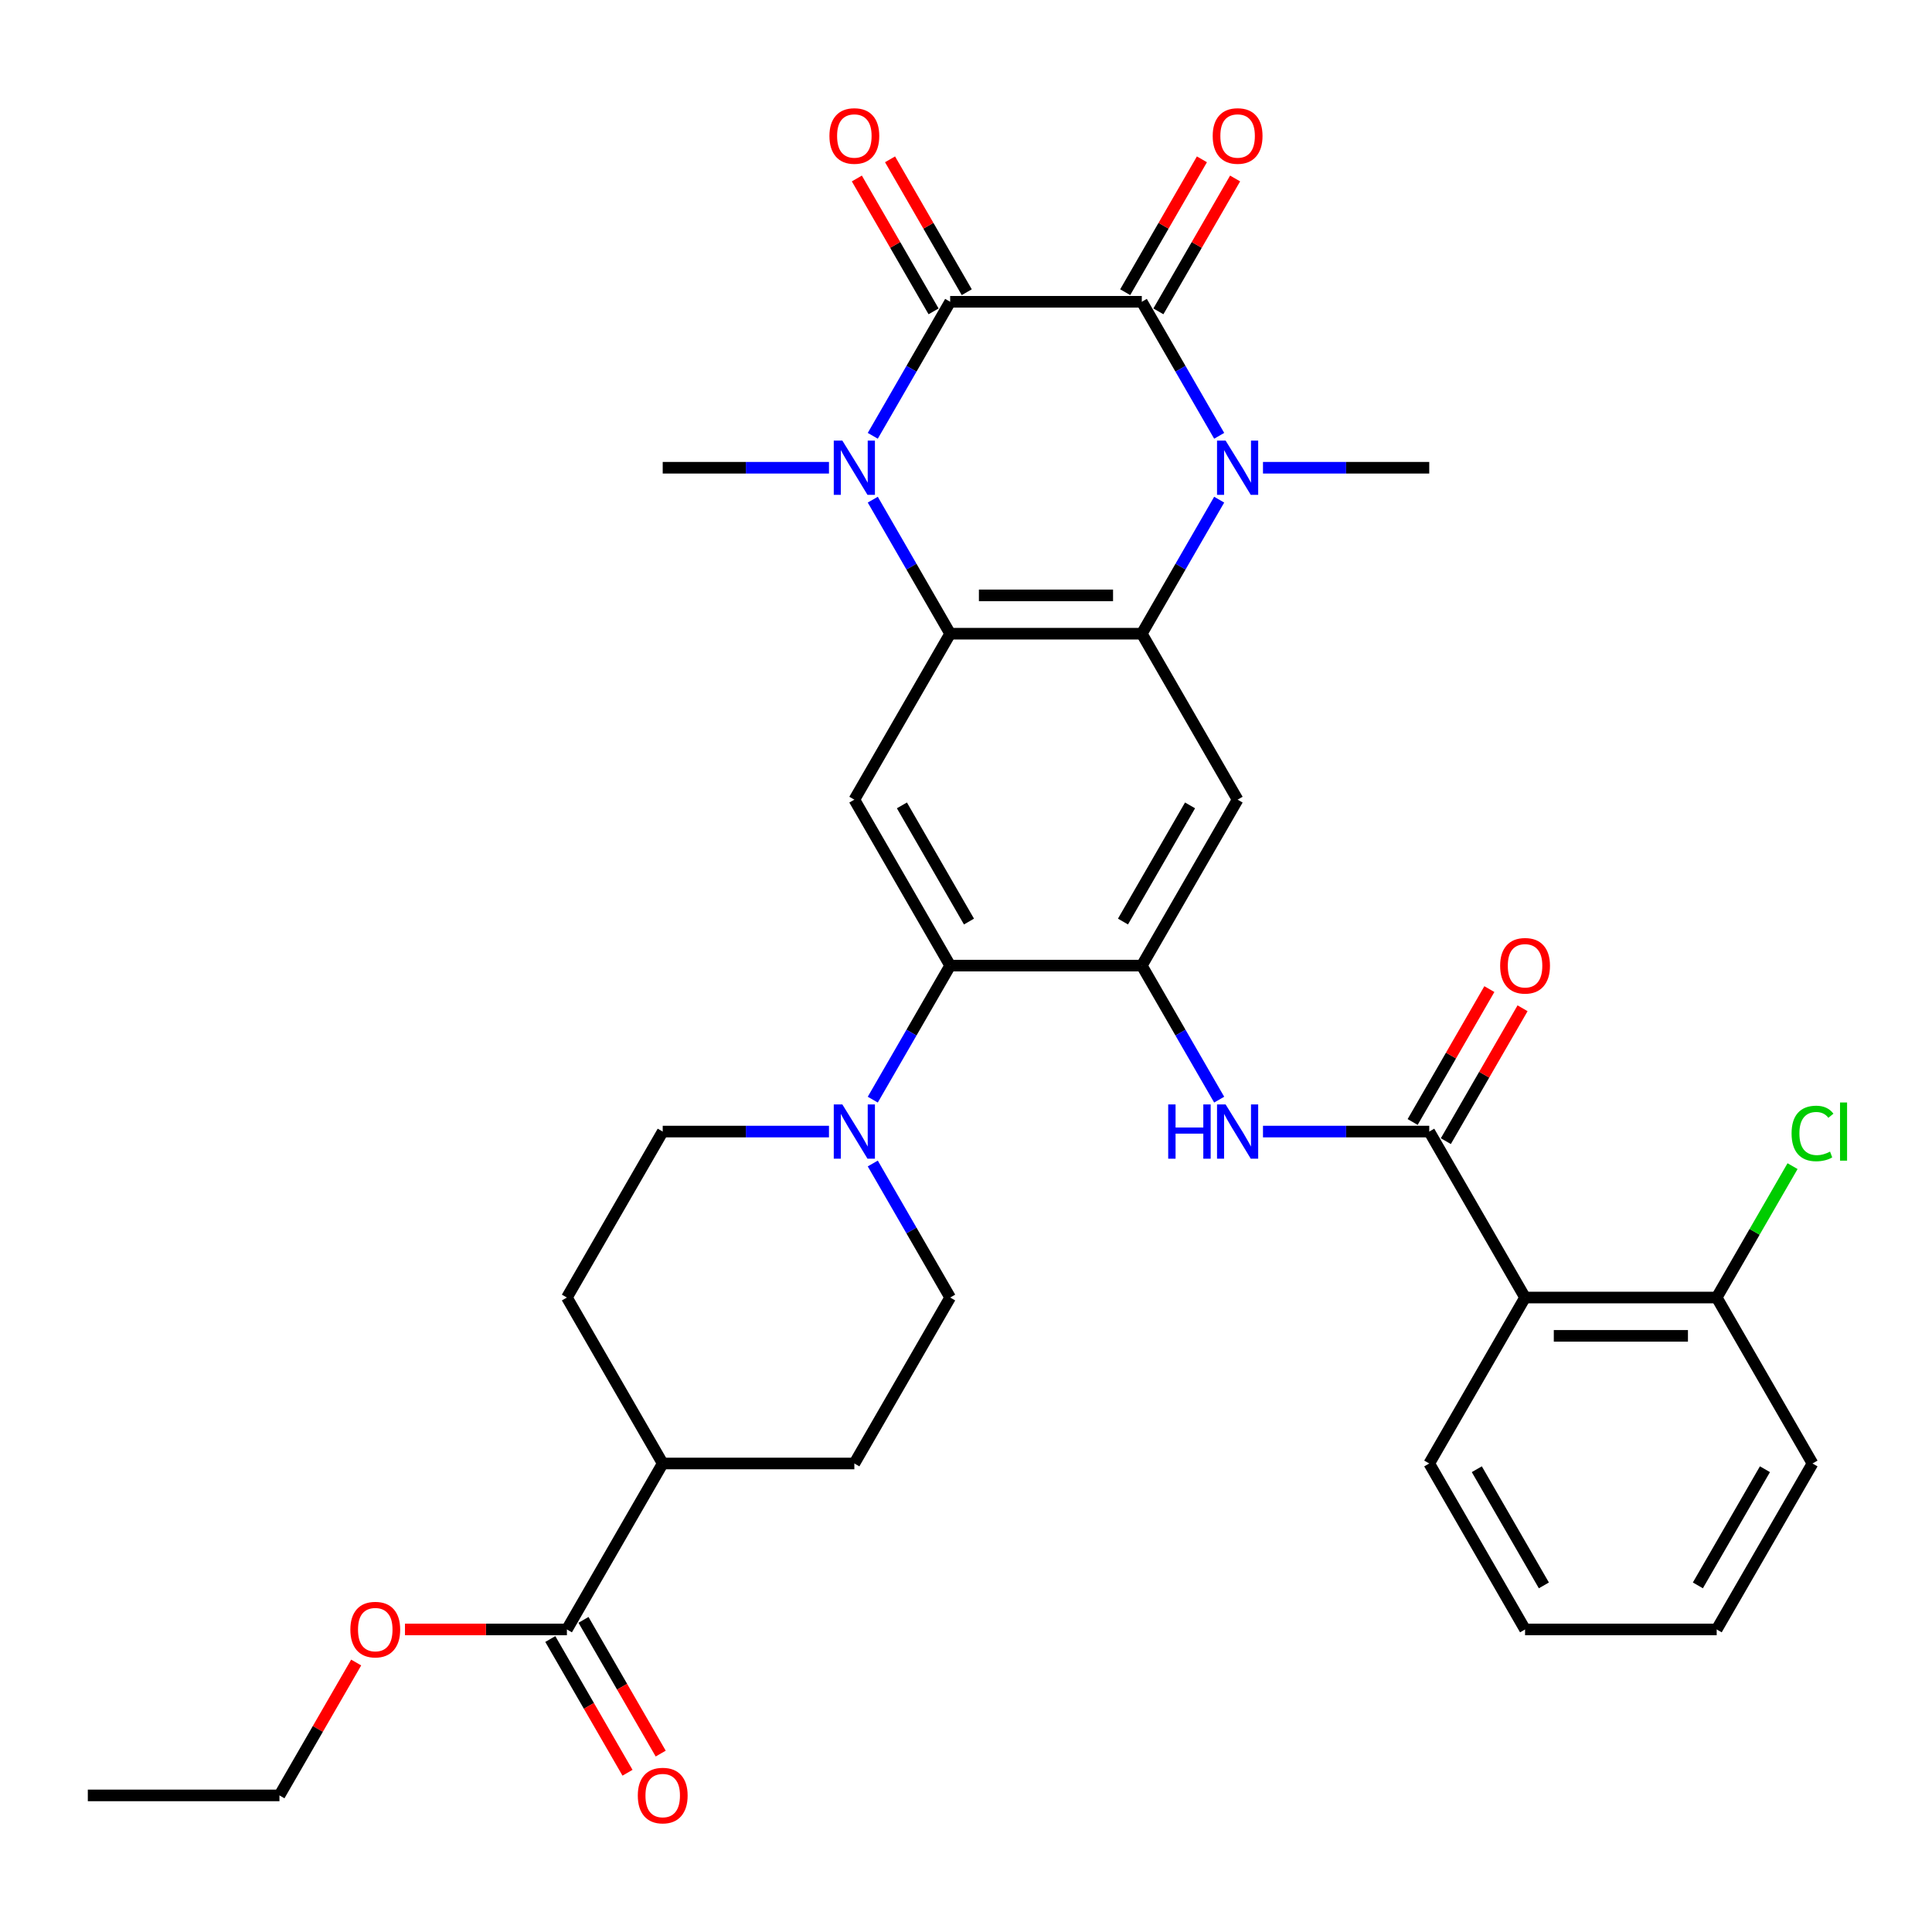 <?xml version='1.0' encoding='iso-8859-1'?>
<svg version='1.1' baseProfile='full'
              xmlns='http://www.w3.org/2000/svg'
                      xmlns:rdkit='http://www.rdkit.org/xml'
                      xmlns:xlink='http://www.w3.org/1999/xlink'
                  xml:space='preserve'
width='1000px' height='1000px' viewBox='0 0 1000 1000'>
<!-- END OF HEADER -->
<rect style='opacity:1.0;fill:#FFFFFF;stroke:none' width='1000' height='1000' x='0' y='0'> </rect>
<path class='bond-0' d='M 590.991,156.201 L 491.803,156.201' style='fill:none;fill-rule:evenodd;stroke:#000000;stroke-width:6px;stroke-linecap:butt;stroke-linejoin:miter;stroke-opacity:1' />
<path class='bond-1' d='M 590.991,156.201 L 611.018,190.889' style='fill:none;fill-rule:evenodd;stroke:#000000;stroke-width:6px;stroke-linecap:butt;stroke-linejoin:miter;stroke-opacity:1' />
<path class='bond-1' d='M 611.018,190.889 L 631.045,225.576' style='fill:none;fill-rule:evenodd;stroke:#0000FF;stroke-width:6px;stroke-linecap:butt;stroke-linejoin:miter;stroke-opacity:1' />
<path class='bond-14' d='M 599.581,161.161 L 619.436,126.771' style='fill:none;fill-rule:evenodd;stroke:#000000;stroke-width:6px;stroke-linecap:butt;stroke-linejoin:miter;stroke-opacity:1' />
<path class='bond-14' d='M 619.436,126.771 L 639.291,92.381' style='fill:none;fill-rule:evenodd;stroke:#FF0000;stroke-width:6px;stroke-linecap:butt;stroke-linejoin:miter;stroke-opacity:1' />
<path class='bond-14' d='M 582.401,151.242 L 602.256,116.852' style='fill:none;fill-rule:evenodd;stroke:#000000;stroke-width:6px;stroke-linecap:butt;stroke-linejoin:miter;stroke-opacity:1' />
<path class='bond-14' d='M 602.256,116.852 L 622.111,82.462' style='fill:none;fill-rule:evenodd;stroke:#FF0000;stroke-width:6px;stroke-linecap:butt;stroke-linejoin:miter;stroke-opacity:1' />
<path class='bond-2' d='M 491.803,156.201 L 471.776,190.889' style='fill:none;fill-rule:evenodd;stroke:#000000;stroke-width:6px;stroke-linecap:butt;stroke-linejoin:miter;stroke-opacity:1' />
<path class='bond-2' d='M 471.776,190.889 L 451.749,225.576' style='fill:none;fill-rule:evenodd;stroke:#0000FF;stroke-width:6px;stroke-linecap:butt;stroke-linejoin:miter;stroke-opacity:1' />
<path class='bond-15' d='M 500.393,151.242 L 480.538,116.852' style='fill:none;fill-rule:evenodd;stroke:#000000;stroke-width:6px;stroke-linecap:butt;stroke-linejoin:miter;stroke-opacity:1' />
<path class='bond-15' d='M 480.538,116.852 L 460.683,82.462' style='fill:none;fill-rule:evenodd;stroke:#FF0000;stroke-width:6px;stroke-linecap:butt;stroke-linejoin:miter;stroke-opacity:1' />
<path class='bond-15' d='M 483.213,161.161 L 463.358,126.771' style='fill:none;fill-rule:evenodd;stroke:#000000;stroke-width:6px;stroke-linecap:butt;stroke-linejoin:miter;stroke-opacity:1' />
<path class='bond-15' d='M 463.358,126.771 L 443.503,92.381' style='fill:none;fill-rule:evenodd;stroke:#FF0000;stroke-width:6px;stroke-linecap:butt;stroke-linejoin:miter;stroke-opacity:1' />
<path class='bond-3' d='M 631.045,258.626 L 611.018,293.313' style='fill:none;fill-rule:evenodd;stroke:#0000FF;stroke-width:6px;stroke-linecap:butt;stroke-linejoin:miter;stroke-opacity:1' />
<path class='bond-3' d='M 611.018,293.313 L 590.991,328.001' style='fill:none;fill-rule:evenodd;stroke:#000000;stroke-width:6px;stroke-linecap:butt;stroke-linejoin:miter;stroke-opacity:1' />
<path class='bond-25' d='M 653.718,242.101 L 696.746,242.101' style='fill:none;fill-rule:evenodd;stroke:#0000FF;stroke-width:6px;stroke-linecap:butt;stroke-linejoin:miter;stroke-opacity:1' />
<path class='bond-25' d='M 696.746,242.101 L 739.774,242.101' style='fill:none;fill-rule:evenodd;stroke:#000000;stroke-width:6px;stroke-linecap:butt;stroke-linejoin:miter;stroke-opacity:1' />
<path class='bond-24' d='M 429.076,242.101 L 386.048,242.101' style='fill:none;fill-rule:evenodd;stroke:#0000FF;stroke-width:6px;stroke-linecap:butt;stroke-linejoin:miter;stroke-opacity:1' />
<path class='bond-24' d='M 386.048,242.101 L 343.02,242.101' style='fill:none;fill-rule:evenodd;stroke:#000000;stroke-width:6px;stroke-linecap:butt;stroke-linejoin:miter;stroke-opacity:1' />
<path class='bond-34' d='M 451.749,258.626 L 471.776,293.313' style='fill:none;fill-rule:evenodd;stroke:#0000FF;stroke-width:6px;stroke-linecap:butt;stroke-linejoin:miter;stroke-opacity:1' />
<path class='bond-34' d='M 471.776,293.313 L 491.803,328.001' style='fill:none;fill-rule:evenodd;stroke:#000000;stroke-width:6px;stroke-linecap:butt;stroke-linejoin:miter;stroke-opacity:1' />
<path class='bond-4' d='M 590.991,328.001 L 491.803,328.001' style='fill:none;fill-rule:evenodd;stroke:#000000;stroke-width:6px;stroke-linecap:butt;stroke-linejoin:miter;stroke-opacity:1' />
<path class='bond-4' d='M 576.113,308.163 L 506.681,308.163' style='fill:none;fill-rule:evenodd;stroke:#000000;stroke-width:6px;stroke-linecap:butt;stroke-linejoin:miter;stroke-opacity:1' />
<path class='bond-7' d='M 590.991,328.001 L 640.585,413.9' style='fill:none;fill-rule:evenodd;stroke:#000000;stroke-width:6px;stroke-linecap:butt;stroke-linejoin:miter;stroke-opacity:1' />
<path class='bond-9' d='M 491.803,328.001 L 442.208,413.9' style='fill:none;fill-rule:evenodd;stroke:#000000;stroke-width:6px;stroke-linecap:butt;stroke-linejoin:miter;stroke-opacity:1' />
<path class='bond-5' d='M 590.991,499.8 L 640.585,413.9' style='fill:none;fill-rule:evenodd;stroke:#000000;stroke-width:6px;stroke-linecap:butt;stroke-linejoin:miter;stroke-opacity:1' />
<path class='bond-5' d='M 581.25,476.996 L 615.966,416.866' style='fill:none;fill-rule:evenodd;stroke:#000000;stroke-width:6px;stroke-linecap:butt;stroke-linejoin:miter;stroke-opacity:1' />
<path class='bond-8' d='M 590.991,499.8 L 491.803,499.8' style='fill:none;fill-rule:evenodd;stroke:#000000;stroke-width:6px;stroke-linecap:butt;stroke-linejoin:miter;stroke-opacity:1' />
<path class='bond-11' d='M 590.991,499.8 L 611.018,534.488' style='fill:none;fill-rule:evenodd;stroke:#000000;stroke-width:6px;stroke-linecap:butt;stroke-linejoin:miter;stroke-opacity:1' />
<path class='bond-11' d='M 611.018,534.488 L 631.045,569.175' style='fill:none;fill-rule:evenodd;stroke:#0000FF;stroke-width:6px;stroke-linecap:butt;stroke-linejoin:miter;stroke-opacity:1' />
<path class='bond-6' d='M 739.774,585.7 L 696.746,585.7' style='fill:none;fill-rule:evenodd;stroke:#000000;stroke-width:6px;stroke-linecap:butt;stroke-linejoin:miter;stroke-opacity:1' />
<path class='bond-6' d='M 696.746,585.7 L 653.718,585.7' style='fill:none;fill-rule:evenodd;stroke:#0000FF;stroke-width:6px;stroke-linecap:butt;stroke-linejoin:miter;stroke-opacity:1' />
<path class='bond-10' d='M 739.774,585.7 L 789.368,671.6' style='fill:none;fill-rule:evenodd;stroke:#000000;stroke-width:6px;stroke-linecap:butt;stroke-linejoin:miter;stroke-opacity:1' />
<path class='bond-17' d='M 748.364,590.659 L 768.219,556.269' style='fill:none;fill-rule:evenodd;stroke:#000000;stroke-width:6px;stroke-linecap:butt;stroke-linejoin:miter;stroke-opacity:1' />
<path class='bond-17' d='M 768.219,556.269 L 788.074,521.879' style='fill:none;fill-rule:evenodd;stroke:#FF0000;stroke-width:6px;stroke-linecap:butt;stroke-linejoin:miter;stroke-opacity:1' />
<path class='bond-17' d='M 731.184,580.74 L 751.039,546.35' style='fill:none;fill-rule:evenodd;stroke:#000000;stroke-width:6px;stroke-linecap:butt;stroke-linejoin:miter;stroke-opacity:1' />
<path class='bond-17' d='M 751.039,546.35 L 770.894,511.961' style='fill:none;fill-rule:evenodd;stroke:#FF0000;stroke-width:6px;stroke-linecap:butt;stroke-linejoin:miter;stroke-opacity:1' />
<path class='bond-12' d='M 491.803,499.8 L 471.776,534.488' style='fill:none;fill-rule:evenodd;stroke:#000000;stroke-width:6px;stroke-linecap:butt;stroke-linejoin:miter;stroke-opacity:1' />
<path class='bond-12' d='M 471.776,534.488 L 451.749,569.175' style='fill:none;fill-rule:evenodd;stroke:#0000FF;stroke-width:6px;stroke-linecap:butt;stroke-linejoin:miter;stroke-opacity:1' />
<path class='bond-35' d='M 491.803,499.8 L 442.208,413.9' style='fill:none;fill-rule:evenodd;stroke:#000000;stroke-width:6px;stroke-linecap:butt;stroke-linejoin:miter;stroke-opacity:1' />
<path class='bond-35' d='M 501.543,476.996 L 466.827,416.866' style='fill:none;fill-rule:evenodd;stroke:#000000;stroke-width:6px;stroke-linecap:butt;stroke-linejoin:miter;stroke-opacity:1' />
<path class='bond-16' d='M 789.368,671.6 L 888.556,671.6' style='fill:none;fill-rule:evenodd;stroke:#000000;stroke-width:6px;stroke-linecap:butt;stroke-linejoin:miter;stroke-opacity:1' />
<path class='bond-16' d='M 804.246,691.437 L 873.678,691.437' style='fill:none;fill-rule:evenodd;stroke:#000000;stroke-width:6px;stroke-linecap:butt;stroke-linejoin:miter;stroke-opacity:1' />
<path class='bond-28' d='M 789.368,671.6 L 739.774,757.499' style='fill:none;fill-rule:evenodd;stroke:#000000;stroke-width:6px;stroke-linecap:butt;stroke-linejoin:miter;stroke-opacity:1' />
<path class='bond-19' d='M 451.749,602.225 L 471.776,636.912' style='fill:none;fill-rule:evenodd;stroke:#0000FF;stroke-width:6px;stroke-linecap:butt;stroke-linejoin:miter;stroke-opacity:1' />
<path class='bond-19' d='M 471.776,636.912 L 491.803,671.6' style='fill:none;fill-rule:evenodd;stroke:#000000;stroke-width:6px;stroke-linecap:butt;stroke-linejoin:miter;stroke-opacity:1' />
<path class='bond-20' d='M 429.076,585.7 L 386.048,585.7' style='fill:none;fill-rule:evenodd;stroke:#0000FF;stroke-width:6px;stroke-linecap:butt;stroke-linejoin:miter;stroke-opacity:1' />
<path class='bond-20' d='M 386.048,585.7 L 343.02,585.7' style='fill:none;fill-rule:evenodd;stroke:#000000;stroke-width:6px;stroke-linecap:butt;stroke-linejoin:miter;stroke-opacity:1' />
<path class='bond-13' d='M 293.426,843.399 L 343.02,757.499' style='fill:none;fill-rule:evenodd;stroke:#000000;stroke-width:6px;stroke-linecap:butt;stroke-linejoin:miter;stroke-opacity:1' />
<path class='bond-21' d='M 284.836,848.358 L 304.817,882.967' style='fill:none;fill-rule:evenodd;stroke:#000000;stroke-width:6px;stroke-linecap:butt;stroke-linejoin:miter;stroke-opacity:1' />
<path class='bond-21' d='M 304.817,882.967 L 324.798,917.575' style='fill:none;fill-rule:evenodd;stroke:#FF0000;stroke-width:6px;stroke-linecap:butt;stroke-linejoin:miter;stroke-opacity:1' />
<path class='bond-21' d='M 302.016,838.44 L 321.997,873.048' style='fill:none;fill-rule:evenodd;stroke:#000000;stroke-width:6px;stroke-linecap:butt;stroke-linejoin:miter;stroke-opacity:1' />
<path class='bond-21' d='M 321.997,873.048 L 341.978,907.656' style='fill:none;fill-rule:evenodd;stroke:#FF0000;stroke-width:6px;stroke-linecap:butt;stroke-linejoin:miter;stroke-opacity:1' />
<path class='bond-27' d='M 293.426,843.399 L 251.519,843.399' style='fill:none;fill-rule:evenodd;stroke:#000000;stroke-width:6px;stroke-linecap:butt;stroke-linejoin:miter;stroke-opacity:1' />
<path class='bond-27' d='M 251.519,843.399 L 209.611,843.399' style='fill:none;fill-rule:evenodd;stroke:#FF0000;stroke-width:6px;stroke-linecap:butt;stroke-linejoin:miter;stroke-opacity:1' />
<path class='bond-26' d='M 888.556,671.6 L 908.188,637.596' style='fill:none;fill-rule:evenodd;stroke:#000000;stroke-width:6px;stroke-linecap:butt;stroke-linejoin:miter;stroke-opacity:1' />
<path class='bond-26' d='M 908.188,637.596 L 927.82,603.593' style='fill:none;fill-rule:evenodd;stroke:#00CC00;stroke-width:6px;stroke-linecap:butt;stroke-linejoin:miter;stroke-opacity:1' />
<path class='bond-29' d='M 888.556,671.6 L 938.151,757.499' style='fill:none;fill-rule:evenodd;stroke:#000000;stroke-width:6px;stroke-linecap:butt;stroke-linejoin:miter;stroke-opacity:1' />
<path class='bond-18' d='M 343.02,757.499 L 293.426,671.6' style='fill:none;fill-rule:evenodd;stroke:#000000;stroke-width:6px;stroke-linecap:butt;stroke-linejoin:miter;stroke-opacity:1' />
<path class='bond-36' d='M 343.02,757.499 L 442.208,757.499' style='fill:none;fill-rule:evenodd;stroke:#000000;stroke-width:6px;stroke-linecap:butt;stroke-linejoin:miter;stroke-opacity:1' />
<path class='bond-22' d='M 491.803,671.6 L 442.208,757.499' style='fill:none;fill-rule:evenodd;stroke:#000000;stroke-width:6px;stroke-linecap:butt;stroke-linejoin:miter;stroke-opacity:1' />
<path class='bond-23' d='M 343.02,585.7 L 293.426,671.6' style='fill:none;fill-rule:evenodd;stroke:#000000;stroke-width:6px;stroke-linecap:butt;stroke-linejoin:miter;stroke-opacity:1' />
<path class='bond-30' d='M 184.353,860.519 L 164.498,894.909' style='fill:none;fill-rule:evenodd;stroke:#FF0000;stroke-width:6px;stroke-linecap:butt;stroke-linejoin:miter;stroke-opacity:1' />
<path class='bond-30' d='M 164.498,894.909 L 144.643,929.299' style='fill:none;fill-rule:evenodd;stroke:#000000;stroke-width:6px;stroke-linecap:butt;stroke-linejoin:miter;stroke-opacity:1' />
<path class='bond-31' d='M 739.774,757.499 L 789.368,843.399' style='fill:none;fill-rule:evenodd;stroke:#000000;stroke-width:6px;stroke-linecap:butt;stroke-linejoin:miter;stroke-opacity:1' />
<path class='bond-31' d='M 764.393,760.465 L 799.109,820.595' style='fill:none;fill-rule:evenodd;stroke:#000000;stroke-width:6px;stroke-linecap:butt;stroke-linejoin:miter;stroke-opacity:1' />
<path class='bond-37' d='M 938.151,757.499 L 888.556,843.399' style='fill:none;fill-rule:evenodd;stroke:#000000;stroke-width:6px;stroke-linecap:butt;stroke-linejoin:miter;stroke-opacity:1' />
<path class='bond-37' d='M 913.532,760.465 L 878.816,820.595' style='fill:none;fill-rule:evenodd;stroke:#000000;stroke-width:6px;stroke-linecap:butt;stroke-linejoin:miter;stroke-opacity:1' />
<path class='bond-32' d='M 144.643,929.299 L 45.455,929.299' style='fill:none;fill-rule:evenodd;stroke:#000000;stroke-width:6px;stroke-linecap:butt;stroke-linejoin:miter;stroke-opacity:1' />
<path class='bond-33' d='M 789.368,843.399 L 888.556,843.399' style='fill:none;fill-rule:evenodd;stroke:#000000;stroke-width:6px;stroke-linecap:butt;stroke-linejoin:miter;stroke-opacity:1' />
<path  class='atom-2' d='M 634.376 228.056
L 643.581 242.934
Q 644.493 244.402, 645.961 247.06
Q 647.429 249.719, 647.509 249.877
L 647.509 228.056
L 651.238 228.056
L 651.238 256.146
L 647.39 256.146
L 637.51 239.879
Q 636.36 237.975, 635.13 235.792
Q 633.94 233.61, 633.583 232.936
L 633.583 256.146
L 629.932 256.146
L 629.932 228.056
L 634.376 228.056
' fill='#0000FF'/>
<path  class='atom-3' d='M 435.999 228.056
L 445.204 242.934
Q 446.116 244.402, 447.584 247.06
Q 449.052 249.719, 449.132 249.877
L 449.132 228.056
L 452.861 228.056
L 452.861 256.146
L 449.013 256.146
L 439.134 239.879
Q 437.983 237.975, 436.753 235.792
Q 435.563 233.61, 435.206 232.936
L 435.206 256.146
L 431.556 256.146
L 431.556 228.056
L 435.999 228.056
' fill='#0000FF'/>
<path  class='atom-12' d='M 604.659 571.655
L 608.468 571.655
L 608.468 583.597
L 622.831 583.597
L 622.831 571.655
L 626.639 571.655
L 626.639 599.745
L 622.831 599.745
L 622.831 586.771
L 608.468 586.771
L 608.468 599.745
L 604.659 599.745
L 604.659 571.655
' fill='#0000FF'/>
<path  class='atom-12' d='M 634.376 571.655
L 643.581 586.533
Q 644.493 588.001, 645.961 590.659
Q 647.429 593.317, 647.509 593.476
L 647.509 571.655
L 651.238 571.655
L 651.238 599.745
L 647.39 599.745
L 637.51 583.478
Q 636.36 581.574, 635.13 579.391
Q 633.94 577.209, 633.583 576.535
L 633.583 599.745
L 629.932 599.745
L 629.932 571.655
L 634.376 571.655
' fill='#0000FF'/>
<path  class='atom-13' d='M 435.999 571.655
L 445.204 586.533
Q 446.116 588.001, 447.584 590.659
Q 449.052 593.317, 449.132 593.476
L 449.132 571.655
L 452.861 571.655
L 452.861 599.745
L 449.013 599.745
L 439.134 583.478
Q 437.983 581.574, 436.753 579.391
Q 435.563 577.209, 435.206 576.535
L 435.206 599.745
L 431.556 599.745
L 431.556 571.655
L 435.999 571.655
' fill='#0000FF'/>
<path  class='atom-15' d='M 627.691 70.381
Q 627.691 63.636, 631.024 59.867
Q 634.356 56.098, 640.585 56.098
Q 646.814 56.098, 650.147 59.867
Q 653.48 63.636, 653.48 70.381
Q 653.48 77.205, 650.107 81.093
Q 646.735 84.942, 640.585 84.942
Q 634.396 84.942, 631.024 81.093
Q 627.691 77.245, 627.691 70.381
M 640.585 81.768
Q 644.87 81.768, 647.171 78.911
Q 649.512 76.015, 649.512 70.381
Q 649.512 64.866, 647.171 62.089
Q 644.87 59.272, 640.585 59.272
Q 636.3 59.272, 633.96 62.049
Q 631.658 64.826, 631.658 70.381
Q 631.658 76.054, 633.96 78.911
Q 636.3 81.768, 640.585 81.768
' fill='#FF0000'/>
<path  class='atom-16' d='M 429.314 70.381
Q 429.314 63.636, 432.647 59.867
Q 435.979 56.098, 442.208 56.098
Q 448.437 56.098, 451.77 59.867
Q 455.103 63.636, 455.103 70.381
Q 455.103 77.205, 451.73 81.093
Q 448.358 84.942, 442.208 84.942
Q 436.019 84.942, 432.647 81.093
Q 429.314 77.245, 429.314 70.381
M 442.208 81.768
Q 446.493 81.768, 448.795 78.911
Q 451.135 76.015, 451.135 70.381
Q 451.135 64.866, 448.795 62.089
Q 446.493 59.272, 442.208 59.272
Q 437.923 59.272, 435.583 62.049
Q 433.281 64.826, 433.281 70.381
Q 433.281 76.054, 435.583 78.911
Q 437.923 81.768, 442.208 81.768
' fill='#FF0000'/>
<path  class='atom-18' d='M 776.474 499.879
Q 776.474 493.135, 779.806 489.365
Q 783.139 485.596, 789.368 485.596
Q 795.597 485.596, 798.93 489.365
Q 802.263 493.135, 802.263 499.879
Q 802.263 506.704, 798.89 510.592
Q 795.518 514.44, 789.368 514.44
Q 783.179 514.44, 779.806 510.592
Q 776.474 506.743, 776.474 499.879
M 789.368 511.266
Q 793.653 511.266, 795.954 508.41
Q 798.295 505.513, 798.295 499.879
Q 798.295 494.365, 795.954 491.587
Q 793.653 488.77, 789.368 488.77
Q 785.083 488.77, 782.742 491.548
Q 780.441 494.325, 780.441 499.879
Q 780.441 505.553, 782.742 508.41
Q 785.083 511.266, 789.368 511.266
' fill='#FF0000'/>
<path  class='atom-22' d='M 330.125 929.378
Q 330.125 922.633, 333.458 918.864
Q 336.791 915.095, 343.02 915.095
Q 349.249 915.095, 352.582 918.864
Q 355.914 922.633, 355.914 929.378
Q 355.914 936.202, 352.542 940.09
Q 349.17 943.939, 343.02 943.939
Q 336.831 943.939, 333.458 940.09
Q 330.125 936.242, 330.125 929.378
M 343.02 940.765
Q 347.305 940.765, 349.606 937.908
Q 351.947 935.012, 351.947 929.378
Q 351.947 923.863, 349.606 921.086
Q 347.305 918.269, 343.02 918.269
Q 338.735 918.269, 336.394 921.046
Q 334.093 923.823, 334.093 929.378
Q 334.093 935.052, 336.394 937.908
Q 338.735 940.765, 343.02 940.765
' fill='#FF0000'/>
<path  class='atom-27' d='M 927.319 586.672
Q 927.319 579.689, 930.573 576.039
Q 933.866 572.349, 940.095 572.349
Q 945.887 572.349, 948.982 576.436
L 946.364 578.578
Q 944.102 575.602, 940.095 575.602
Q 935.85 575.602, 933.588 578.459
Q 931.366 581.276, 931.366 586.672
Q 931.366 592.226, 933.667 595.083
Q 936.008 597.94, 940.531 597.94
Q 943.626 597.94, 947.236 596.075
L 948.347 599.051
Q 946.879 600.003, 944.657 600.558
Q 942.436 601.114, 939.976 601.114
Q 933.866 601.114, 930.573 597.384
Q 927.319 593.655, 927.319 586.672
' fill='#00CC00'/>
<path  class='atom-27' d='M 952.394 570.643
L 956.044 570.643
L 956.044 600.757
L 952.394 600.757
L 952.394 570.643
' fill='#00CC00'/>
<path  class='atom-28' d='M 181.343 843.478
Q 181.343 836.734, 184.675 832.964
Q 188.008 829.195, 194.237 829.195
Q 200.466 829.195, 203.799 832.964
Q 207.132 836.734, 207.132 843.478
Q 207.132 850.302, 203.759 854.191
Q 200.387 858.039, 194.237 858.039
Q 188.048 858.039, 184.675 854.191
Q 181.343 850.342, 181.343 843.478
M 194.237 854.865
Q 198.522 854.865, 200.823 852.009
Q 203.164 849.112, 203.164 843.478
Q 203.164 837.963, 200.823 835.186
Q 198.522 832.369, 194.237 832.369
Q 189.952 832.369, 187.611 835.146
Q 185.31 837.924, 185.31 843.478
Q 185.31 849.152, 187.611 852.009
Q 189.952 854.865, 194.237 854.865
' fill='#FF0000'/>
</svg>

